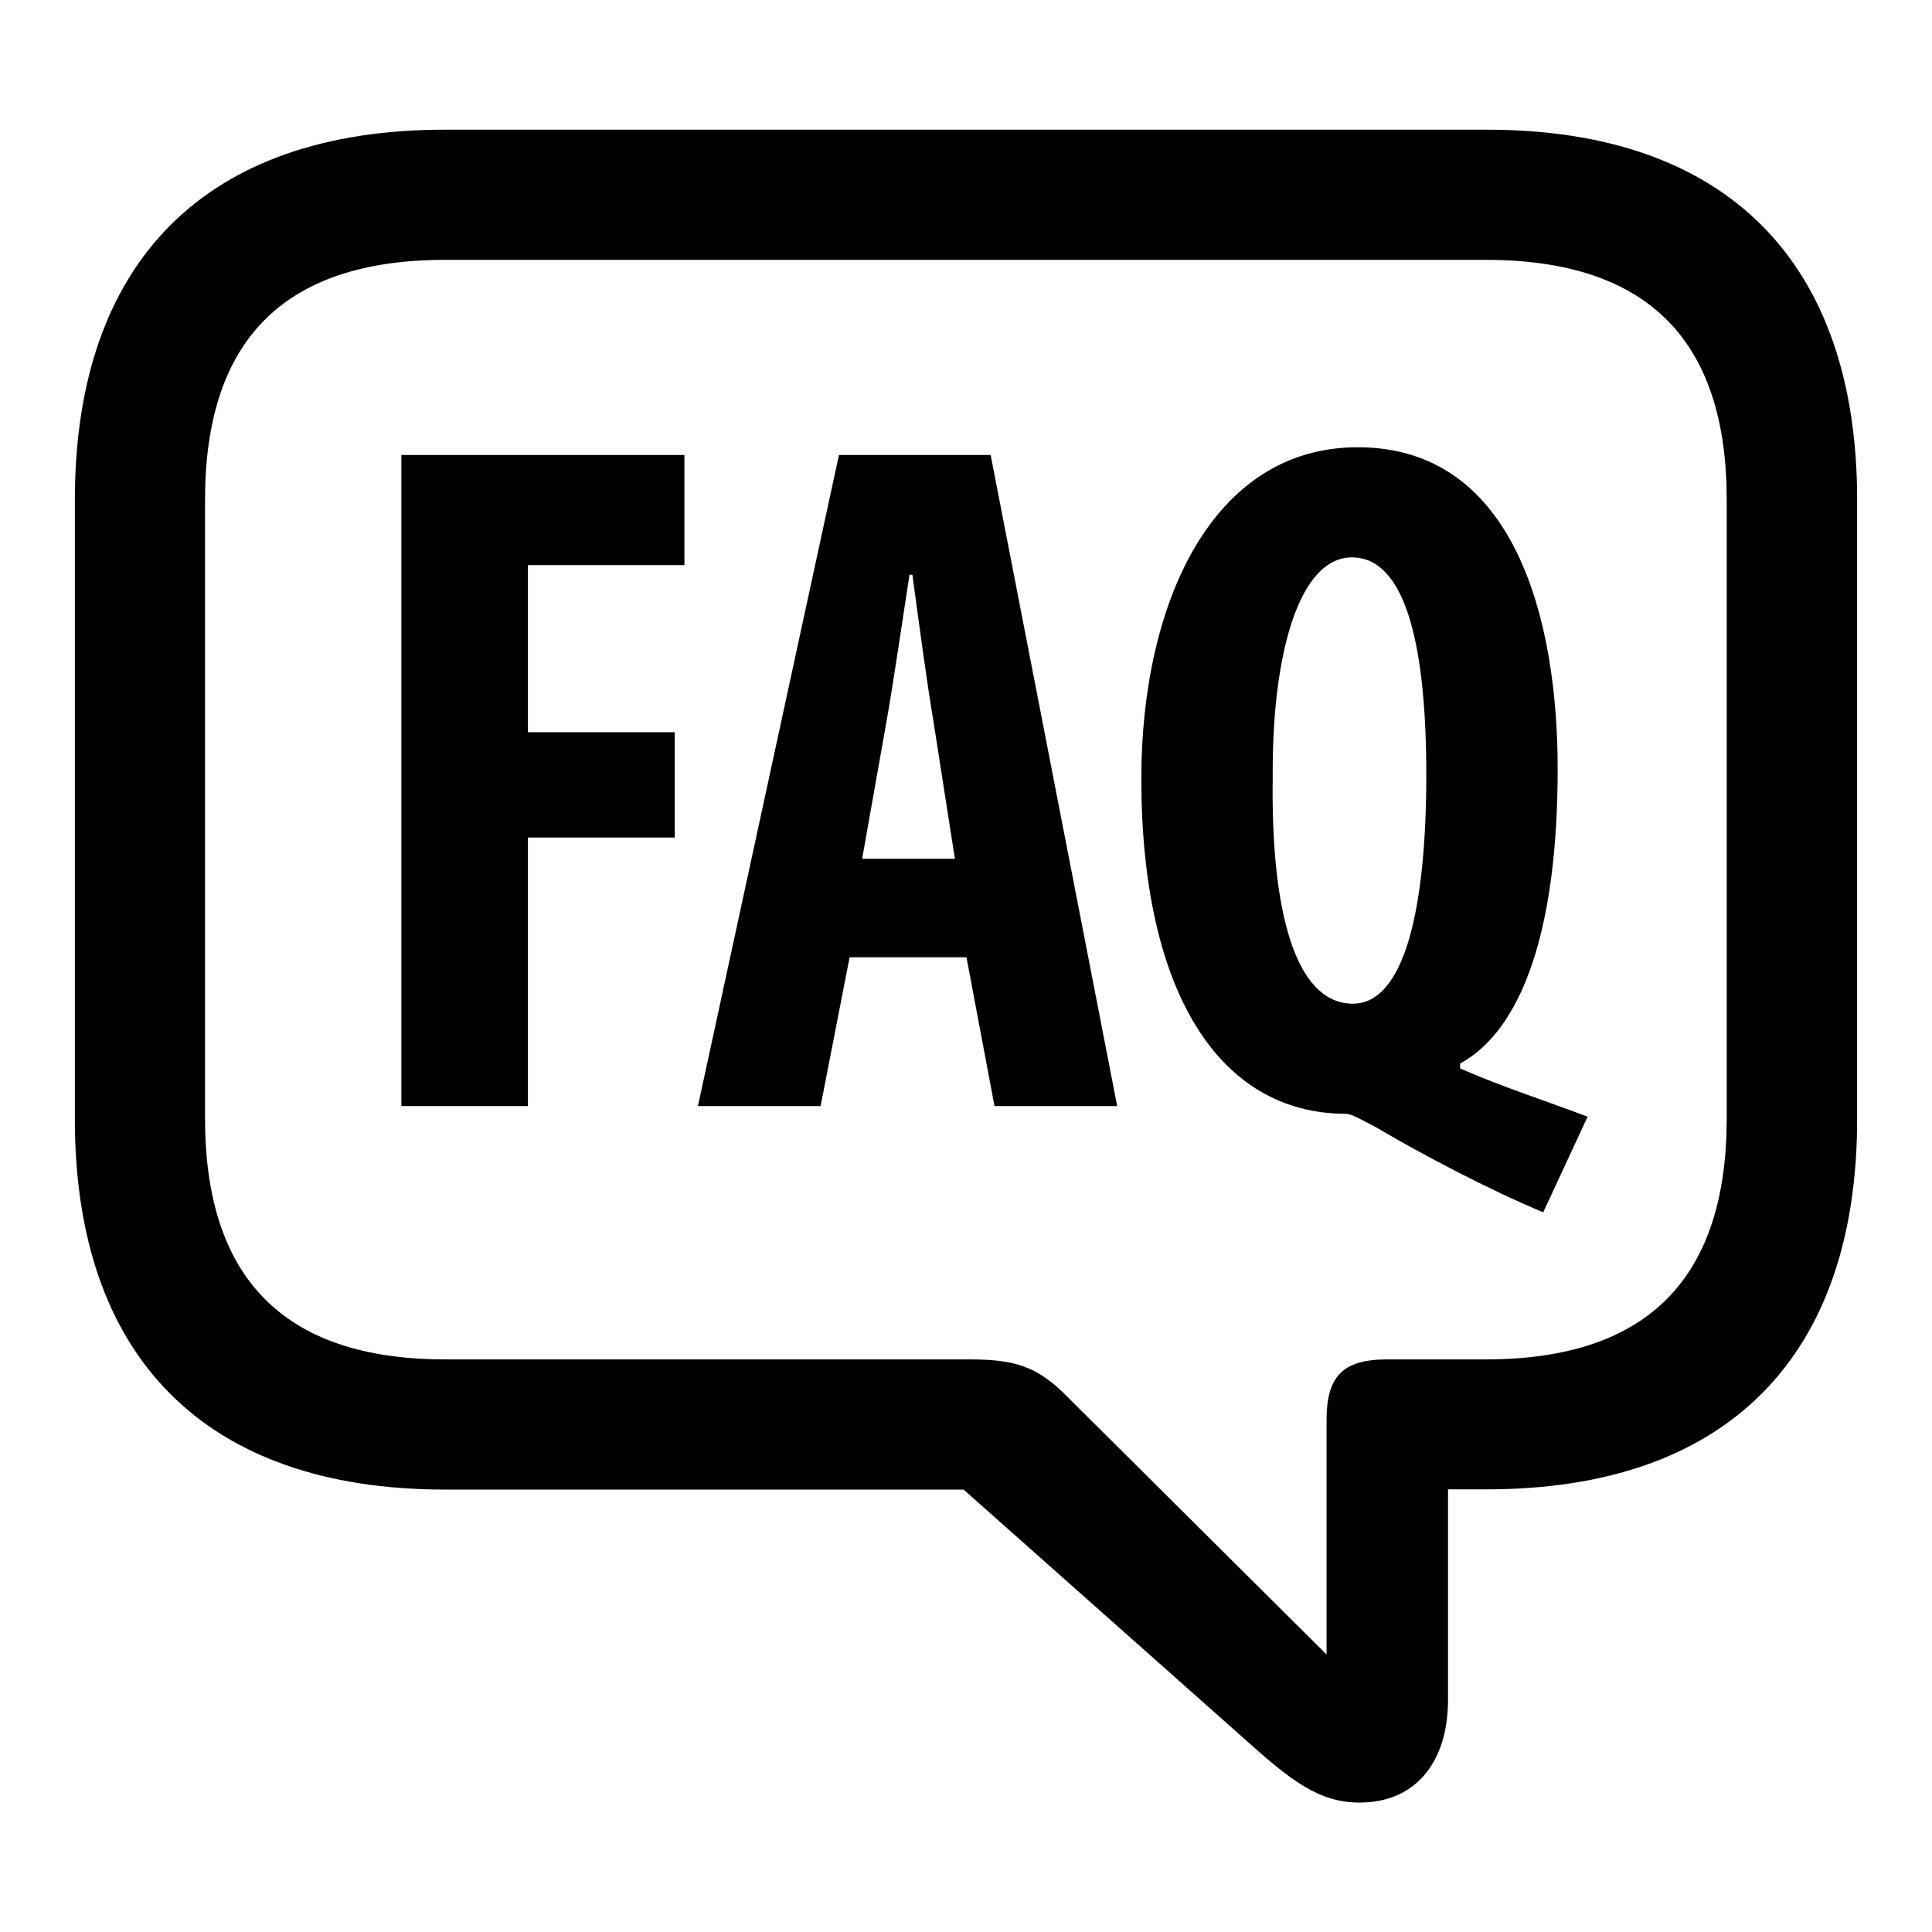 <?xml version="1.0" encoding="utf-8"?>
<!-- Generator: Adobe Illustrator 27.8.0, SVG Export Plug-In . SVG Version: 6.00 Build 0)  -->
<svg version="1.1" id="Ebene_1" xmlns="http://www.w3.org/2000/svg" xmlns:xlink="http://www.w3.org/1999/xlink" x="0px" y="0px"
	 viewBox="0 0 800 800" style="enable-background:new 0 0 800 800;" xml:space="preserve">
<style type="text/css">
	.st0{enable-background:new    ;}
</style>
<g id="Ebene_1_00000142156938717372066190000011200659330272184450_">
	<path d="M599.6,703.8v-87.1h16.1c99.4,0,153.3-54.9,153.3-153.3V207c0-98.4-53.9-153.3-153.3-153.3H184.4
		C84.6,53.6,31,108.9,31,207v256.5c0,98.1,53.6,153.3,153.3,153.3H399l115.8,102.8c20.1,18.1,31.5,26.8,48.2,26.8
		C586.2,746.4,599.6,729.6,599.6,703.8z M442.2,578.6c-12.7-13.1-22.4-15.7-40.9-15.7h-217c-67.6,0-99.4-34.5-99.4-99.8V207
		c0-65.3,31.8-99.4,99.4-99.4h430.9c68,0,99.8,34.2,99.8,99.4v256.1c0,65.3-31.8,99.8-99.8,99.8h-40.8c-18.4,0-25.1,7-25.1,25.1
		v97.1L442.2,578.6z"/>
</g>
<g id="Ebene_2_00000048481961053089966100000015103194167529710749_">
	<g class="st0">
		<path d="M166.2,188.4h117.2V234h-64.8v69.2h60.8v43.6h-60.8V458h-52.4V188.4z"/>
		<path d="M351.8,396.4l-12,61.6H289l58.4-269.6h62.8L462.6,458h-50.8l-11.6-61.6H351.8z M395.4,355.6l-8.8-56.4
			c-2.8-16.4-6.4-43.6-8.8-61.2h-1.2c-2.8,18-6.8,45.6-9.6,61.2l-10,56.4H395.4z"/>
		<path d="M639,502c-22.8-9.6-48.8-23.2-69.2-35.2c-6-3.2-10.4-5.6-12.4-5.6c-52.8,0-84.8-50.8-84.8-138.8
			c0-72.4,29.2-137.2,89.6-137.2c65.2,0,82.8,71.6,82.8,133.2c0,66.8-14.8,108-40.4,122v2c17.2,7.6,36,13.6,52.8,20L639,502z
			 M590.6,320.8c0-50.4-7.6-90-30.8-90c-22,0-33.2,40.4-32.8,91.2c-0.8,54.8,9.2,93.6,33.2,93.6
			C581.4,415.6,590.6,376.8,590.6,320.8z"/>
	</g>
</g>
</svg>
